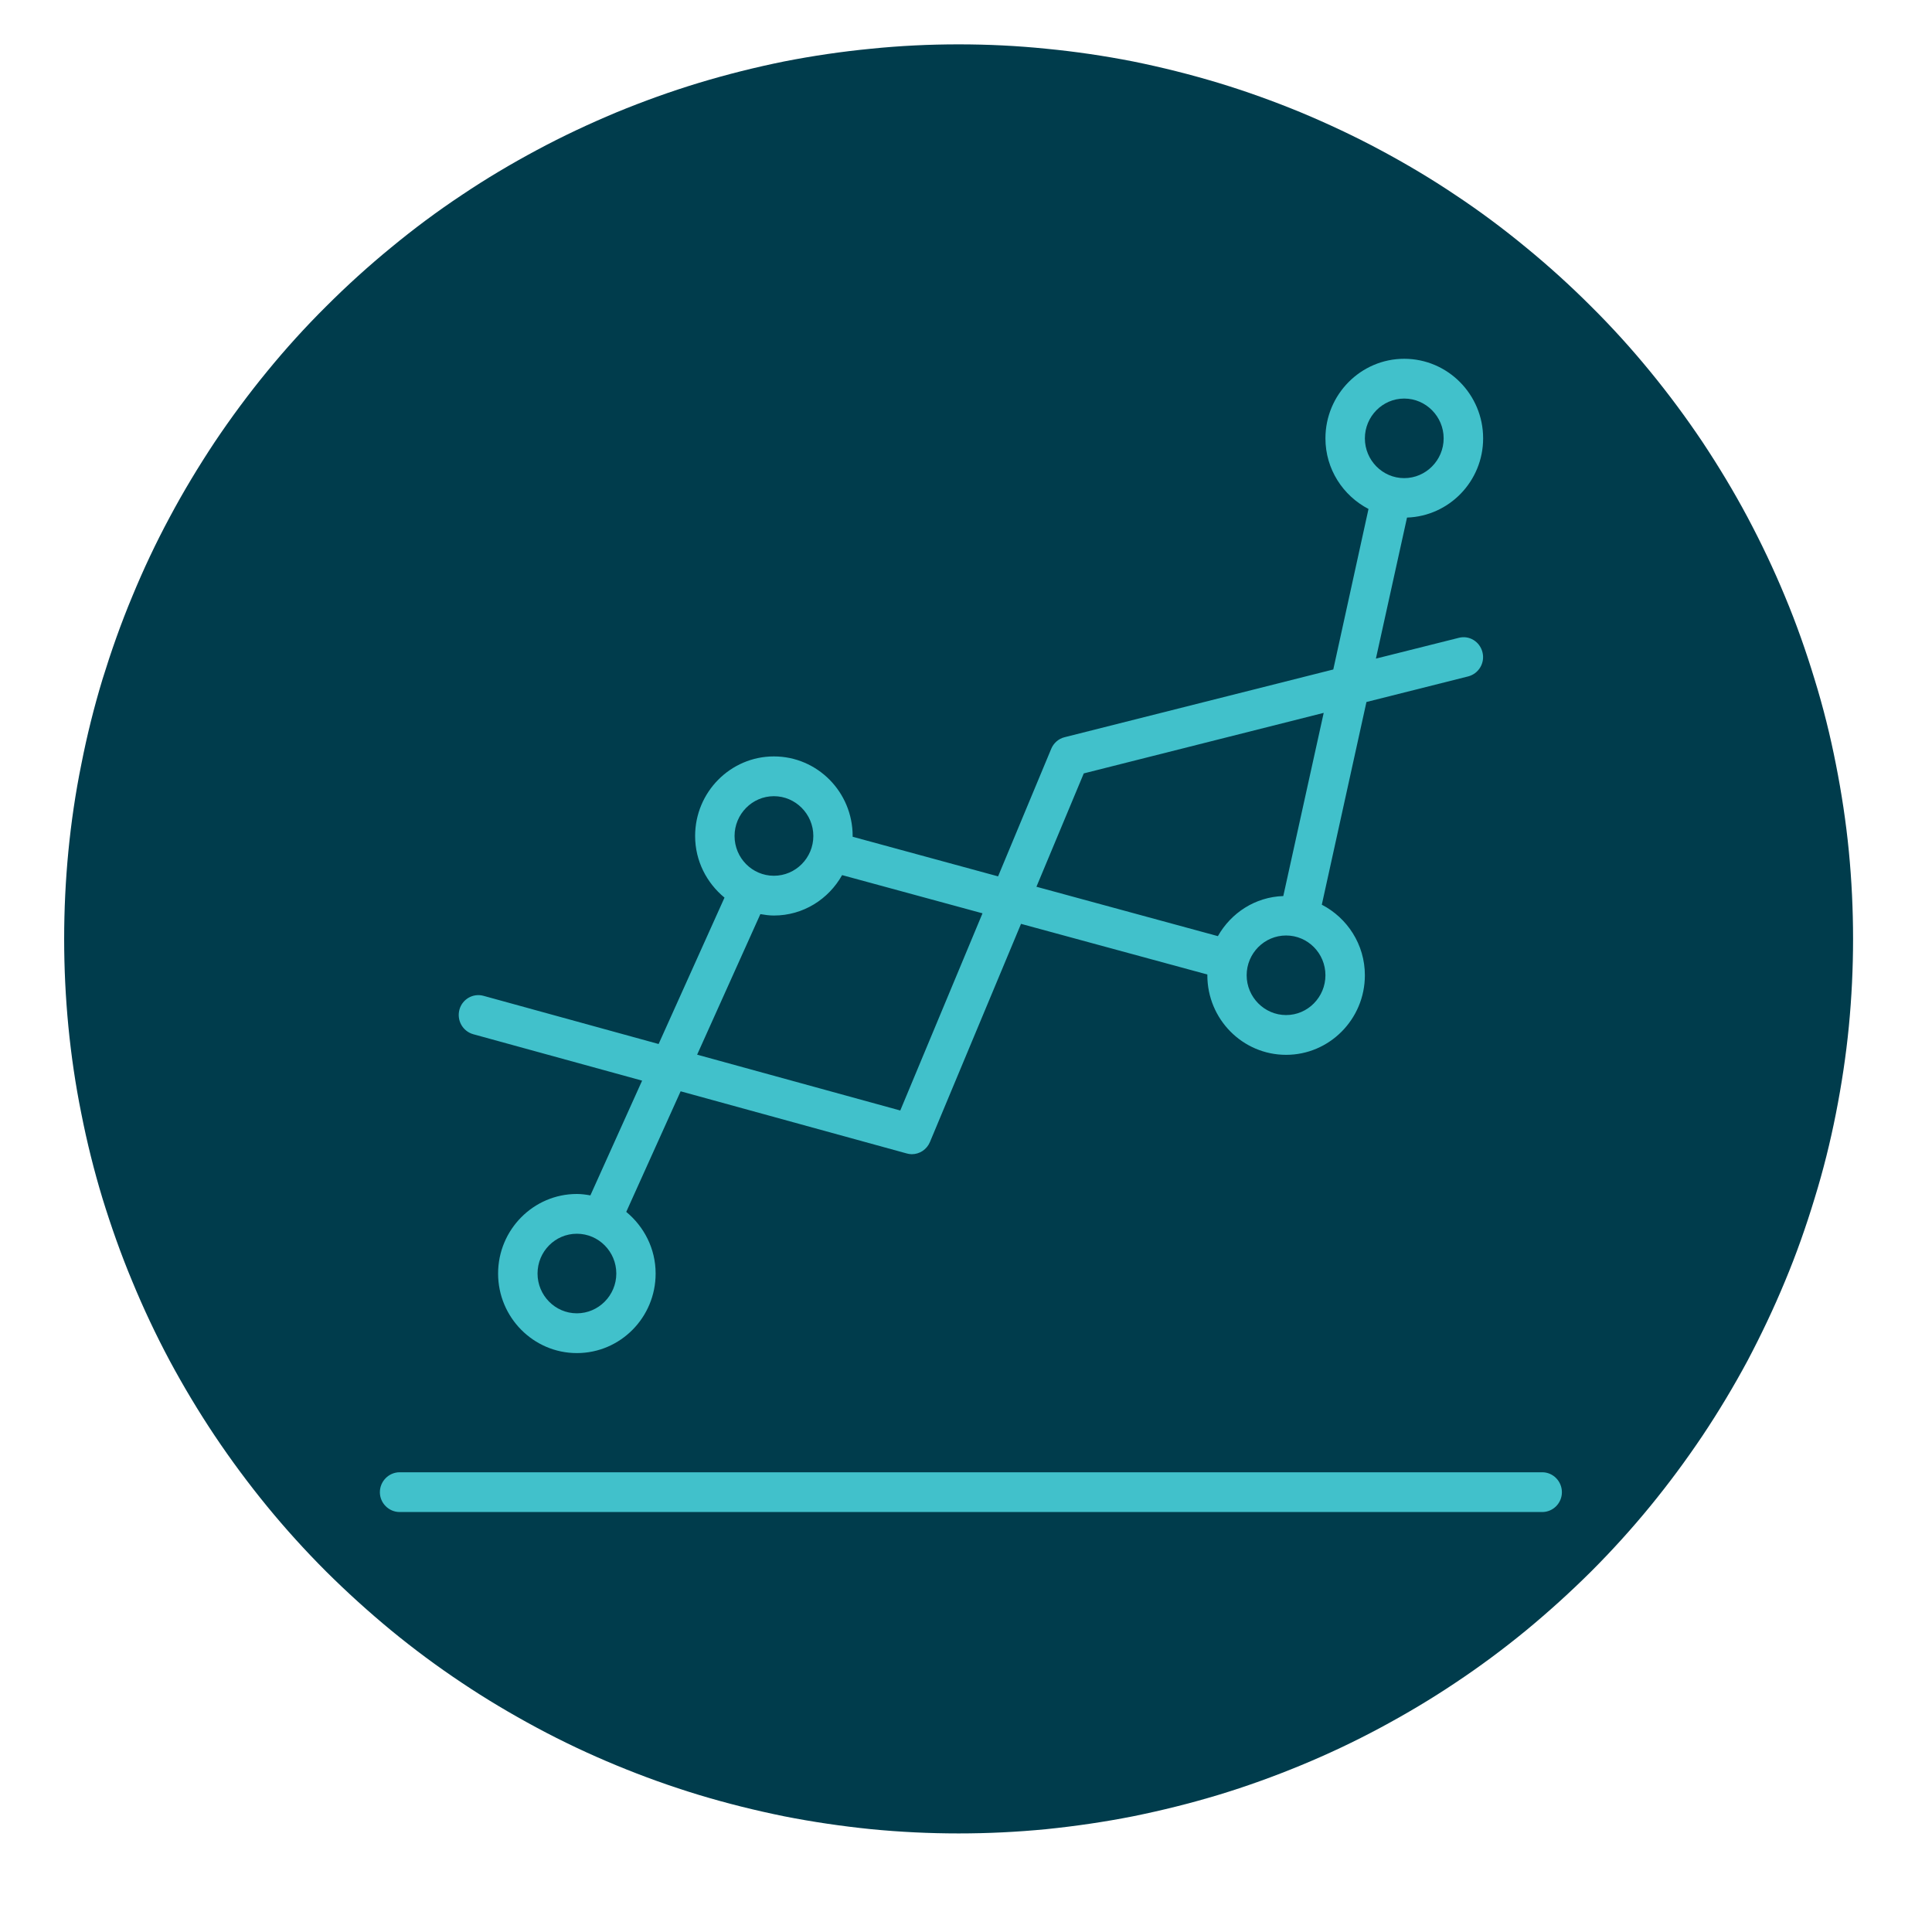 <?xml version="1.0" encoding="UTF-8"?> <svg xmlns="http://www.w3.org/2000/svg" xmlns:xlink="http://www.w3.org/1999/xlink" width="48pt" height="48pt" viewBox="0 0 48 48" version="1.2"><defs><clipPath id="clip1"><path d="M 11 8.914 L 37 8.914 L 37 34 L 11 34 Z M 11 8.914 "></path></clipPath><clipPath id="clip2"><path d="M 9.426 36 L 38.816 36 L 38.816 37.566 L 9.426 37.566 Z M 9.426 36 "></path></clipPath></defs><g id="surface1"><path style=" stroke:none;fill-rule:nonzero;fill:rgb(0.389%,23.529%,29.799%);fill-opacity:1;" d="M 23.816 1.102 C 23.09 1.102 22.363 1.137 21.637 1.211 C 20.914 1.281 20.195 1.387 19.48 1.527 C 18.766 1.672 18.062 1.848 17.363 2.059 C 16.668 2.27 15.984 2.516 15.312 2.793 C 14.641 3.074 13.98 3.383 13.34 3.727 C 12.699 4.07 12.074 4.441 11.469 4.848 C 10.863 5.25 10.281 5.684 9.719 6.148 C 9.156 6.609 8.617 7.098 8.102 7.613 C 7.586 8.125 7.098 8.664 6.637 9.227 C 6.176 9.789 5.742 10.375 5.336 10.98 C 4.934 11.586 4.559 12.207 4.215 12.852 C 3.871 13.492 3.562 14.148 3.285 14.82 C 3.004 15.492 2.762 16.18 2.547 16.875 C 2.336 17.57 2.16 18.277 2.02 18.992 C 1.875 19.703 1.77 20.422 1.699 21.148 C 1.629 21.871 1.594 22.598 1.594 23.328 C 1.594 24.055 1.629 24.781 1.699 25.504 C 1.77 26.23 1.875 26.949 2.02 27.664 C 2.16 28.375 2.336 29.082 2.547 29.777 C 2.762 30.473 3.004 31.16 3.285 31.832 C 3.562 32.504 3.871 33.16 4.215 33.805 C 4.559 34.445 4.934 35.07 5.336 35.672 C 5.742 36.277 6.176 36.863 6.637 37.426 C 7.098 37.988 7.586 38.527 8.102 39.043 C 8.617 39.555 9.156 40.043 9.719 40.508 C 10.281 40.969 10.863 41.402 11.469 41.805 C 12.074 42.211 12.699 42.582 13.34 42.926 C 13.98 43.27 14.641 43.582 15.312 43.859 C 15.984 44.137 16.668 44.383 17.363 44.594 C 18.062 44.805 18.766 44.98 19.48 45.125 C 20.195 45.266 20.914 45.371 21.637 45.445 C 22.363 45.516 23.09 45.551 23.816 45.551 C 24.543 45.551 25.27 45.516 25.996 45.445 C 26.719 45.371 27.438 45.266 28.152 45.125 C 28.867 44.98 29.57 44.805 30.27 44.594 C 30.965 44.383 31.648 44.137 32.32 43.859 C 32.992 43.582 33.652 43.27 34.293 42.926 C 34.934 42.582 35.559 42.211 36.164 41.805 C 36.77 41.402 37.352 40.969 37.914 40.508 C 38.477 40.043 39.016 39.555 39.531 39.043 C 40.047 38.527 40.535 37.988 40.996 37.426 C 41.457 36.863 41.891 36.277 42.297 35.672 C 42.699 35.07 43.074 34.445 43.418 33.805 C 43.758 33.16 44.07 32.504 44.348 31.832 C 44.629 31.16 44.871 30.473 45.082 29.777 C 45.297 29.082 45.473 28.375 45.613 27.664 C 45.754 26.949 45.863 26.23 45.934 25.504 C 46.004 24.781 46.039 24.055 46.039 23.328 C 46.039 22.598 46.004 21.871 45.934 21.148 C 45.863 20.422 45.754 19.703 45.613 18.992 C 45.473 18.277 45.297 17.57 45.082 16.875 C 44.871 16.18 44.629 15.492 44.348 14.82 C 44.07 14.148 43.758 13.492 43.418 12.852 C 43.074 12.207 42.699 11.586 42.297 10.98 C 41.891 10.375 41.457 9.789 40.996 9.227 C 40.535 8.664 40.047 8.125 39.531 7.613 C 39.016 7.098 38.477 6.609 37.914 6.148 C 37.352 5.684 36.77 5.25 36.164 4.848 C 35.559 4.441 34.934 4.07 34.293 3.727 C 33.652 3.383 32.992 3.074 32.32 2.793 C 31.648 2.516 30.965 2.27 30.27 2.059 C 29.57 1.848 28.867 1.672 28.152 1.527 C 27.438 1.387 26.719 1.281 25.996 1.211 C 25.27 1.137 24.543 1.102 23.816 1.102 Z M 23.816 1.102 "></path><g clip-path="url(#clip1)" clip-rule="nonzero"><path style=" stroke:none;fill-rule:nonzero;fill:rgb(25.49%,75.69%,79.61%);fill-opacity:1;" d="M 18.891 22.711 C 19 22.73 19.113 22.746 19.227 22.746 C 19.957 22.746 20.586 22.34 20.922 21.742 L 24.41 22.691 L 22.367 27.59 L 17.32 26.203 Z M 19.227 19.781 C 19.766 19.781 20.207 20.227 20.207 20.77 C 20.207 21.316 19.766 21.758 19.227 21.758 C 18.688 21.758 18.25 21.316 18.25 20.77 C 18.25 20.227 18.688 19.781 19.227 19.781 Z M 26.926 19.215 L 32.887 17.711 L 31.883 22.262 C 31.184 22.285 30.586 22.68 30.258 23.258 L 25.75 22.031 Z M 32.93 24.23 C 32.93 24.773 32.492 25.219 31.953 25.219 C 31.414 25.219 30.973 24.773 30.973 24.23 C 30.973 23.684 31.414 23.242 31.953 23.242 C 32.492 23.242 32.93 23.684 32.93 24.23 Z M 33.91 10.891 C 33.91 10.348 34.348 9.902 34.887 9.902 C 35.426 9.902 35.867 10.348 35.867 10.891 C 35.867 11.434 35.426 11.879 34.887 11.879 C 34.348 11.879 33.91 11.434 33.91 10.891 Z M 14.332 32.629 C 13.793 32.629 13.355 32.184 13.355 31.641 C 13.355 31.094 13.793 30.652 14.332 30.652 C 14.871 30.652 15.312 31.094 15.312 31.641 C 15.312 32.184 14.871 32.629 14.332 32.629 Z M 12.016 24.742 C 11.754 24.668 11.484 24.824 11.414 25.086 C 11.344 25.352 11.496 25.621 11.758 25.695 L 15.953 26.848 L 14.668 29.699 C 14.559 29.68 14.449 29.664 14.332 29.664 C 13.254 29.664 12.375 30.551 12.375 31.641 C 12.375 32.73 13.254 33.617 14.332 33.617 C 15.414 33.617 16.289 32.73 16.289 31.641 C 16.289 31.02 16 30.473 15.559 30.109 L 16.91 27.113 L 22.523 28.656 C 22.566 28.668 22.609 28.676 22.652 28.676 C 22.848 28.676 23.027 28.559 23.105 28.371 L 25.367 22.953 L 29.996 24.211 C 29.996 24.215 29.996 24.223 29.996 24.23 C 29.996 25.32 30.871 26.207 31.953 26.207 C 33.031 26.207 33.91 25.32 33.91 24.23 C 33.91 23.465 33.473 22.805 32.84 22.477 L 33.949 17.441 L 36.477 16.805 C 36.738 16.738 36.898 16.469 36.832 16.207 C 36.766 15.938 36.5 15.777 36.238 15.848 L 34.184 16.363 L 34.957 12.859 C 36.004 12.824 36.848 11.957 36.848 10.891 C 36.848 9.801 35.969 8.914 34.887 8.914 C 33.809 8.914 32.93 9.801 32.93 10.891 C 32.93 11.656 33.367 12.316 34 12.645 L 33.125 16.633 L 26.449 18.316 C 26.301 18.352 26.176 18.461 26.117 18.605 L 24.797 21.773 L 21.184 20.789 C 21.184 20.785 21.184 20.777 21.184 20.77 C 21.184 19.68 20.309 18.793 19.227 18.793 C 18.148 18.793 17.27 19.68 17.27 20.77 C 17.27 21.391 17.559 21.938 18 22.301 L 16.363 25.938 L 12.016 24.742 "></path></g><g clip-path="url(#clip2)" clip-rule="nonzero"><path style=" stroke:none;fill-rule:nonzero;fill:rgb(25.49%,75.69%,79.61%);fill-opacity:1;" d="M 38.316 36.578 L 9.93 36.578 C 9.66 36.578 9.438 36.801 9.438 37.074 C 9.438 37.344 9.66 37.566 9.93 37.566 L 38.316 37.566 C 38.586 37.566 38.805 37.344 38.805 37.074 C 38.805 36.801 38.586 36.578 38.316 36.578 "></path></g></g></svg> 